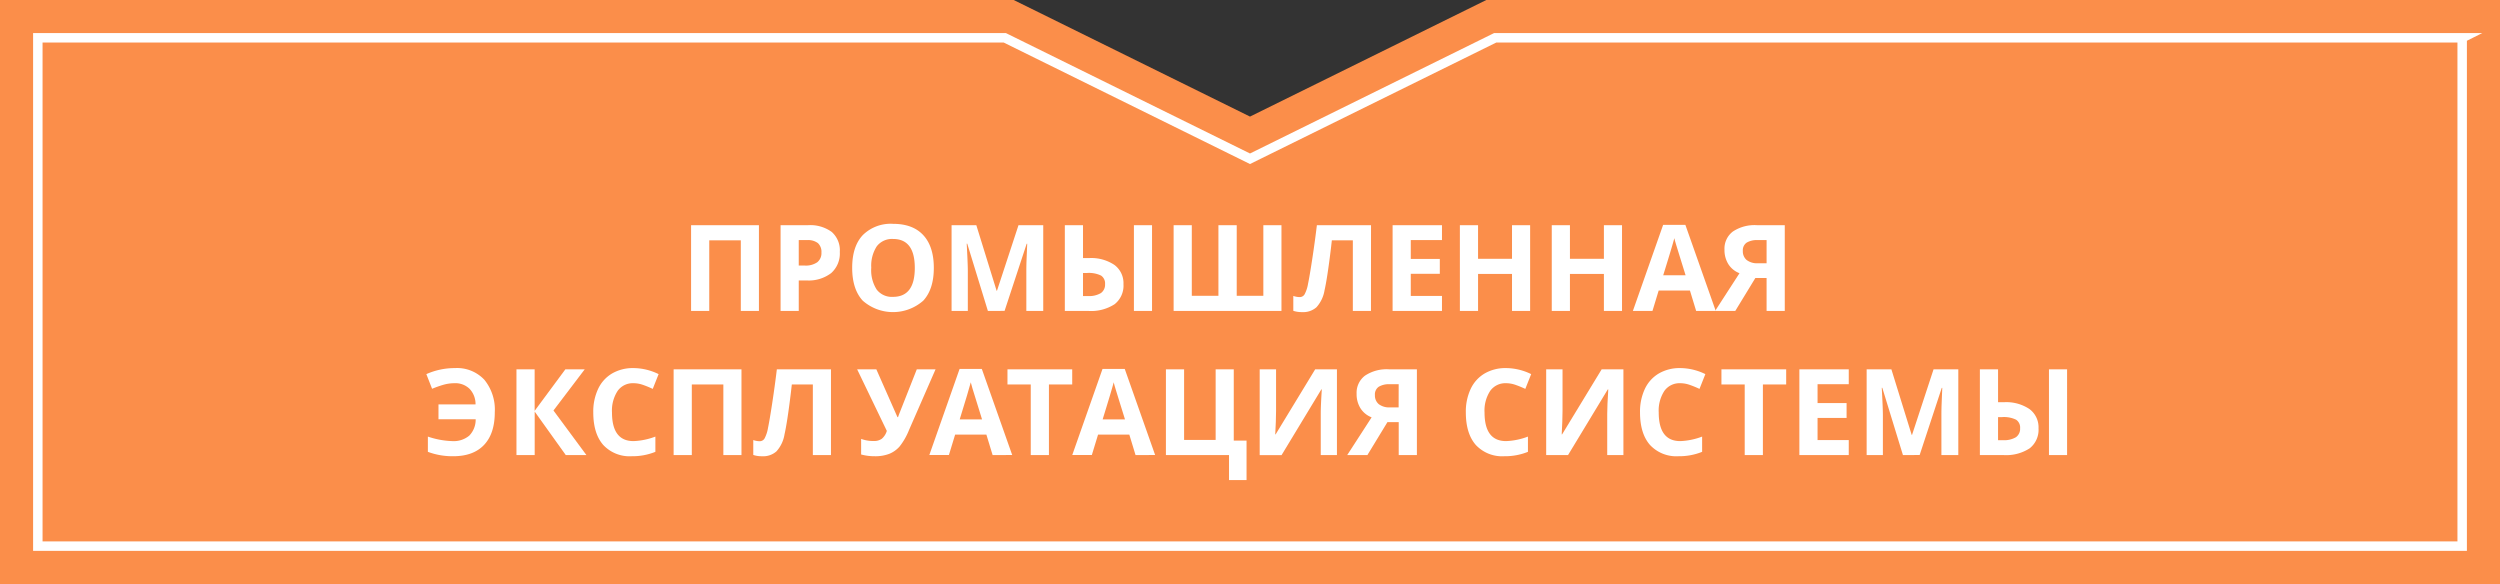 <svg xmlns="http://www.w3.org/2000/svg" xmlns:xlink="http://www.w3.org/1999/xlink" viewBox="0 0 562 131.277" xmlns:v="https://vecta.io/nano"><rect x="0" y="0" width="562" height="131.277" fill="#333333" stroke="none"/><style>.C{isolation:isolate}</style><path d="M334.124 0L281 26.208 227.875 0H0v131.277h562V0H334.124z" fill="#fb8e4a"/><path d="M553.496 8.504v114.27H8.504V8.504h217.388L281 35.69l55.108-27.187h217.39z" fill="none" stroke="#fff" stroke-miterlimit="10" stroke-width="2.126"/><g class="C"><g fill="#fff"><path d="M170.608 69.897h-4.074V54.024h-7.093v15.873h-4.087V50.623h15.253zm18.18-13.262a5.89 5.89 0 0 1-1.944 4.759 8.313 8.313 0 0 1-5.531 1.648h-1.753v6.855h-4.087V50.623h6.157a8.186 8.186 0 0 1 5.333 1.51 5.503 5.503 0 0 1 1.826 4.502zm-9.23 3.06h1.345a4.475 4.475 0 0 0 2.821-.745 2.605 2.605 0 0 0 .936-2.168 2.674 2.674 0 0 0-.785-2.123 3.675 3.675 0 0 0-2.458-.686h-1.86zm30.364.538q0 4.787-2.373 7.357a10.287 10.287 0 0 1-13.605 0q-2.373-2.572-2.373-7.383 0-4.812 2.38-7.35a8.901 8.901 0 0 1 6.823-2.538q4.443 0 6.796 2.56 2.352 2.558 2.353 7.355zm-14.067 0a8.051 8.051 0 0 0 1.226 4.865 4.29 4.29 0 0 0 3.665 1.635q4.9 0 4.9-6.5 0-6.5-4.865-6.512a4.32 4.32 0 0 0-3.678 1.641 8.02 8.02 0 0 0-1.239 4.871zm26.222 9.664l-4.64-15.12h-.12q.25 4.614.25 6.156v8.965h-3.652V50.623h5.563l4.562 14.74h.08l4.838-14.74h5.563v19.274h-3.8v-9.123q0-.646.02-1.5.02-.842.178-4.482h-.12l-4.97 15.096zm30.48-6.025a5.303 5.303 0 0 1-1.997 4.516 9.718 9.718 0 0 1-5.913 1.51h-5.273V50.623h4.087v7.395h1.318a9.374 9.374 0 0 1 5.741 1.536 5.095 5.095 0 0 1 2.037 4.317zm-9.097 2.677h1.068a5.16 5.16 0 0 0 2.953-.666 2.303 2.303 0 0 0 .936-2.011 2.111 2.111 0 0 0-.903-1.924 6.239 6.239 0 0 0-3.17-.58h-.883zm15.517 3.35h-4.074V50.623h4.074zm19.038-3.403H284V50.623h4.074v19.274H263.83V50.623h4.087v15.873h5.985V50.623h4.113zm30.178 3.4h-4.074V54.024h-4.72l-.2 1.767q-.817 6.737-1.443 9.46a7.432 7.432 0 0 1-1.826 3.83 4.504 4.504 0 0 1-3.243 1.081 5.997 5.997 0 0 1-1.951-.29v-3.35a4.421 4.421 0 0 0 1.438.264 1.256 1.256 0 0 0 1.107-.64 7.835 7.835 0 0 0 .771-2.373q.363-1.733.963-5.682.6-3.95 1.02-7.47h12.17zm15.964 0h-11.1V50.623h11.1v3.35h-7.014v4.232h6.526v3.348h-6.526v4.97h7.014zm19.816 0H339.9V61.58h-7.633v8.318h-4.087V50.623h4.087v7.554h7.633v-7.554h4.074zm20.657 0h-4.073V61.58h-7.634v8.318h-4.087V50.623h4.087v7.554h7.634v-7.554h4.073zm16.665 0l-1.397-4.588h-7.026l-1.397 4.588h-4.403l6.803-19.353h4.996l6.83 19.354zm-2.373-8.016q-1.938-6.236-2.182-7.053-.245-.817-.35-1.293-.435 1.7-2.5 8.346z"/><path d="M394.6 62.5l-4.51 7.396h-4.535l5.484-8.477a5.143 5.143 0 0 1-2.505-2.037 5.959 5.959 0 0 1-.87-3.25 4.822 4.822 0 0 1 1.879-4.08 8.772 8.772 0 0 1 5.398-1.431h6.275v19.274h-4.087V62.5zm2.53-8.53h-2.017a4.488 4.488 0 0 0-2.452.566 2.081 2.081 0 0 0-.87 1.886 2.539 2.539 0 0 0 .844 2.017 3.838 3.838 0 0 0 2.584.738h1.91z"/></g><g><path d="M102.183 86.147a9.099 9.099 0 0 0-2.564.369 23.759 23.759 0 0 0-2.485.884l-1.292-3.296a15.651 15.651 0 0 1 6.42-1.357 8.401 8.401 0 0 1 6.625 2.63 10.616 10.616 0 0 1 2.34 7.31q0 4.774-2.406 7.324-2.407 2.55-6.94 2.55a15.768 15.768 0 0 1-5.695-.988v-3.428a18.604 18.604 0 0 0 5.458 1.015 5.465 5.465 0 0 0 3.843-1.226 5.131 5.131 0 0 0 1.444-3.679H98.57v-3.35h8.332a4.977 4.977 0 0 0-1.345-3.5 4.573 4.573 0 0 0-3.375-1.26z" fill="#fff"/></g><g><path d="M131.825 102.298h-4.64l-6.987-9.77v9.77H116.1V83.023h4.087v9.334l6.908-9.334h4.35l-7.027 9.255z" fill="#fff"/></g><g fill="#fff"><path d="M142.414 86.147a4.164 4.164 0 0 0-3.573 1.734 8.065 8.065 0 0 0-1.266 4.832q0 6.445 4.838 6.446a15.292 15.292 0 0 0 4.917-1.015v3.428a13.674 13.674 0 0 1-5.3.988 8.084 8.084 0 0 1-6.434-2.551q-2.228-2.552-2.228-7.324a11.959 11.959 0 0 1 1.094-5.267 7.905 7.905 0 0 1 3.145-3.467 9.295 9.295 0 0 1 4.805-1.206 12.969 12.969 0 0 1 5.643 1.357l-1.318 3.322a21.823 21.823 0 0 0-2.175-.896 6.49 6.49 0 0 0-2.149-.383zm24.27 16.15h-4.074V86.425h-7.093v15.873h-4.087V83.023h15.253zm20.118 0h-4.074V86.425H178l-.2 1.767q-.817 6.737-1.443 9.46a7.432 7.432 0 0 1-1.826 3.83 4.504 4.504 0 0 1-3.243 1.081 5.997 5.997 0 0 1-1.951-.29v-3.35a4.418 4.418 0 0 0 1.437.264 1.256 1.256 0 0 0 1.107-.64 7.846 7.846 0 0 0 .771-2.373q.363-1.733.963-5.682.6-3.95 1.02-7.47h12.168z"/></g><g><path d="M210.313 83.023l-5.96 13.632a14.811 14.811 0 0 1-2.103 3.691 6.14 6.14 0 0 1-2.327 1.668 8.693 8.693 0 0 1-3.27.547 11.439 11.439 0 0 1-3.072-.395V98.66a7.659 7.659 0 0 0 2.887.475 2.854 2.854 0 0 0 1.767-.508 3.713 3.713 0 0 0 1.121-1.76l-6.67-13.843H197l4.746 10.745h.132l.237-.66 3.98-10.085z" fill="#fff"/></g><g fill="#fff"><path d="M223.138 102.298L221.74 97.7h-7.027l-1.397 4.588h-4.403l6.803-19.354h4.997l6.83 19.354zm-2.373-8.016q-1.938-6.236-2.182-7.053-.244-.817-.35-1.293-.435 1.7-2.492 8.346zm15.035 8.016h-4.087V86.425h-5.234v-3.4h14.555v3.4H235.8z"/></g><g fill="#fff"><path d="M255.27 102.298l-1.4-4.598h-7.027l-1.397 4.588h-4.403l6.803-19.354h4.997l6.83 19.354zm-2.373-8.016q-1.938-6.236-2.183-7.053-.243-.817-.35-1.293-.435 1.7-2.492 8.346zm24.453 4.773h2.874v8.86h-3.94V102.3h-14.186V83.023h4.087v15.873h7.093V83.023h4.073zm5.828-16.032h3.68v9.308l-.053 2.492-.132 2.834h.08l8.898-14.634h4.892v19.274h-3.64v-9.255q0-1.86.237-5.5h-.105l-8.938 14.766h-4.918zM311.892 94.9l-4.5 7.396h-4.535l5.484-8.477a5.143 5.143 0 0 1-2.505-2.037 5.959 5.959 0 0 1-.87-3.25 4.822 4.822 0 0 1 1.879-4.08 8.772 8.772 0 0 1 5.398-1.431h6.275v19.274h-4.087V94.9zm2.53-8.53h-2.017a4.488 4.488 0 0 0-2.452.566 2.081 2.081 0 0 0-.87 1.886 2.539 2.539 0 0 0 .844 2.017 3.838 3.838 0 0 0 2.584.738h1.9z"/><use xlink:href="#B"/><path d="M347.58 83.023h3.678v9.308l-.053 2.492-.132 2.834h.08l8.9-14.634h4.89v19.274h-3.64v-9.255q0-1.86.237-5.51h-.105l-8.938 14.766h-4.917z"/></g><g><use xlink:href="#B" x="39.157" fill="#fff"/></g><g fill="#fff"><path d="M396.298 102.298h-4.087V86.425h-5.233v-3.4h14.555v3.4H396.3zm19.302 0h-11.1V83.023h11.1v3.35h-7.014v4.232h6.526v3.348h-6.526v4.97h7.014zm12.18 0l-4.64-15.12h-.118q.25 4.614.25 6.156v8.965h-3.65V83.023h5.563l4.562 14.74h.08l4.838-14.74h5.563v19.274h-3.8v-9.123q0-.646.02-1.5.02-.842.178-4.482h-.118l-4.97 15.096zm30.48-6.026a5.303 5.303 0 0 1-1.997 4.516 9.718 9.718 0 0 1-5.913 1.51h-5.273V83.023h4.087v7.396h1.318a9.374 9.374 0 0 1 5.741 1.536 5.095 5.095 0 0 1 2.037 4.317zm-9.097 2.677h1.068a5.16 5.16 0 0 0 2.953-.666 2.303 2.303 0 0 0 .936-2.011 2.11 2.11 0 0 0-.903-1.924 6.235 6.235 0 0 0-3.17-.58h-.884zm15.518 3.35h-4.074V83.023h4.074z"/></g></g><defs ><path id="B" d="M338.563 86.147a4.165 4.165 0 0 0-3.573 1.734 8.065 8.065 0 0 0-1.266 4.832q0 6.445 4.84 6.446a15.29 15.29 0 0 0 4.917-1.015v3.428a13.674 13.674 0 0 1-5.3.988 8.084 8.084 0 0 1-6.434-2.551q-2.228-2.552-2.228-7.324a11.959 11.959 0 0 1 1.094-5.267 7.905 7.905 0 0 1 3.145-3.467 9.296 9.296 0 0 1 4.806-1.206 12.969 12.969 0 0 1 5.643 1.357l-1.318 3.322a21.831 21.831 0 0 0-2.176-.896 6.487 6.487 0 0 0-2.148-.383z"/></defs></svg>
